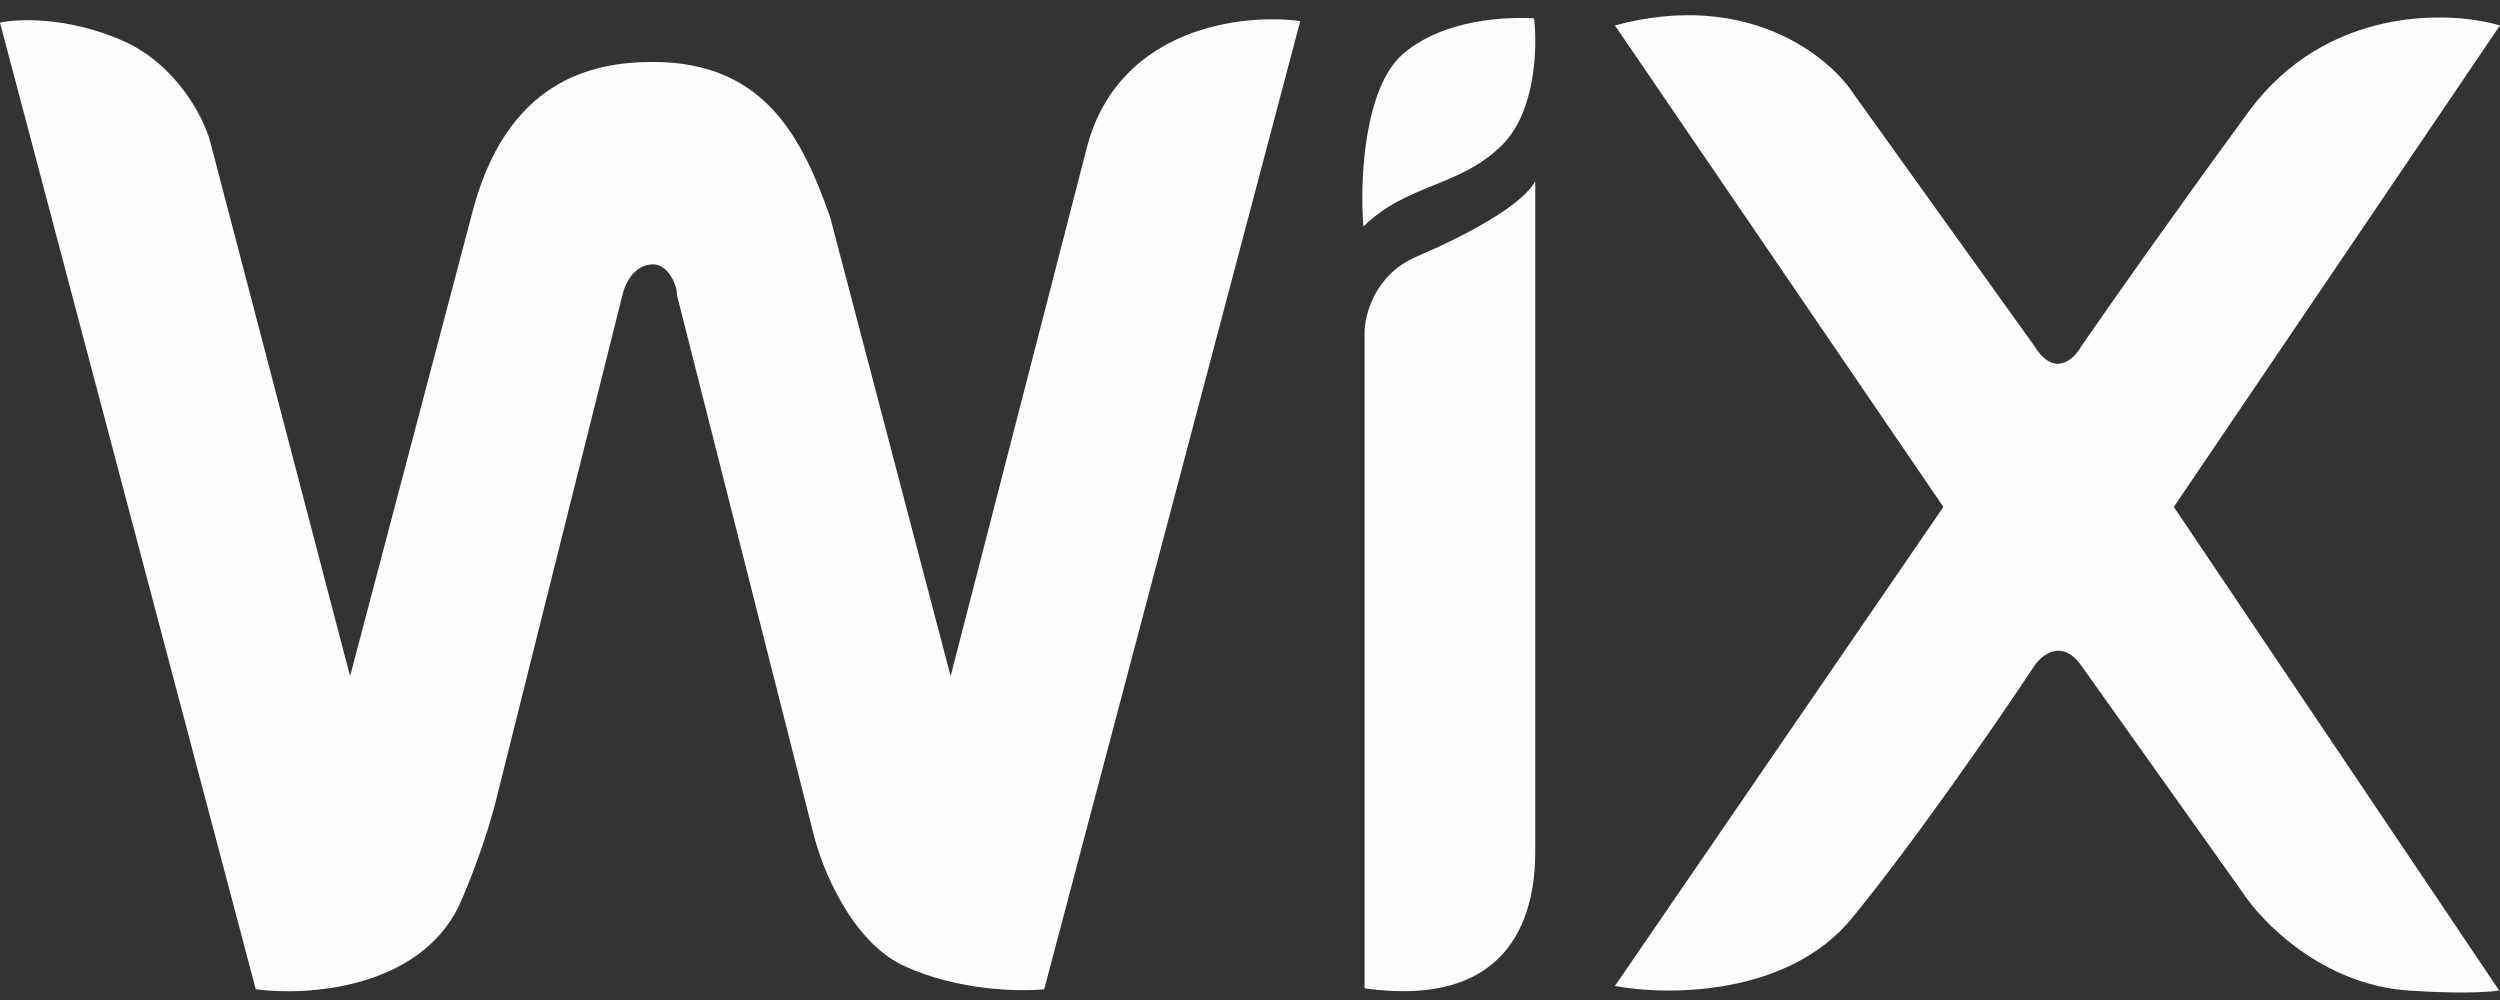 <svg width="60" height="24" viewBox="0 0 60 24" fill="none" xmlns="http://www.w3.org/2000/svg">
<rect x="0" y="0" width="60" height="24" fill="#333333" stroke="none"/>
<path d="M6.138 23.742L0 0.544C0.427 0.449 1.607 0.398 2.917 0.964C4.226 1.529 4.876 2.805 5.037 3.372L8.402 16.228L11.308 5.205C12.125 1.906 14.227 1.487 15.675 1.487C18.384 1.487 19.267 3.359 19.922 5.205L22.815 16.228L26.101 3.477C26.886 0.65 29.831 0.318 31.206 0.506L25.061 23.742C24.476 23.803 22.987 23.776 21.706 23.187C20.425 22.597 19.715 20.814 19.52 19.997L16.247 7.081C16.252 6.836 16.031 6.344 15.675 6.344C15.208 6.344 14.989 6.836 14.938 7.081L11.952 19.015C11.697 20.113 11.219 21.294 11.011 21.748C10.035 23.74 7.356 23.908 6.138 23.742Z" fill="#FDFDFD"/>
<path d="M32.75 7.984V23.72C36.43 24.232 36.846 21.745 36.846 20.445V4.35C36.539 4.919 35.235 5.628 33.991 6.162C32.997 6.589 32.749 7.555 32.75 7.984Z" fill="#FDFDFD"/>
<path d="M33.679 1.289C32.731 2.097 32.631 4.371 32.722 5.435C33.78 4.401 35.025 4.494 36.045 3.487C36.861 2.682 36.9 1.12 36.818 0.44C36.181 0.405 34.676 0.44 33.679 1.289Z" fill="#FDFDFD"/>
<path d="M46.641 12.166L38.758 0.61C41.951 -0.25 43.917 1.362 44.502 2.275L48.831 8.313C49.305 9.069 49.774 8.628 49.949 8.313C50.513 7.494 52.105 5.222 53.962 2.688C55.818 0.155 58.76 0.247 59.999 0.61L52.172 12.166L59.98 23.772C59.398 23.859 58.282 23.808 57.797 23.772C55.736 23.63 54.276 22.127 53.804 21.392C52.709 19.852 50.406 16.61 49.949 15.971C49.493 15.331 49.014 15.704 48.831 15.971C48.008 17.214 45.978 20.169 44.444 22.039C42.909 23.91 40.014 23.901 38.758 23.663L46.641 12.166Z" fill="#FDFDFD"/>
</svg>
